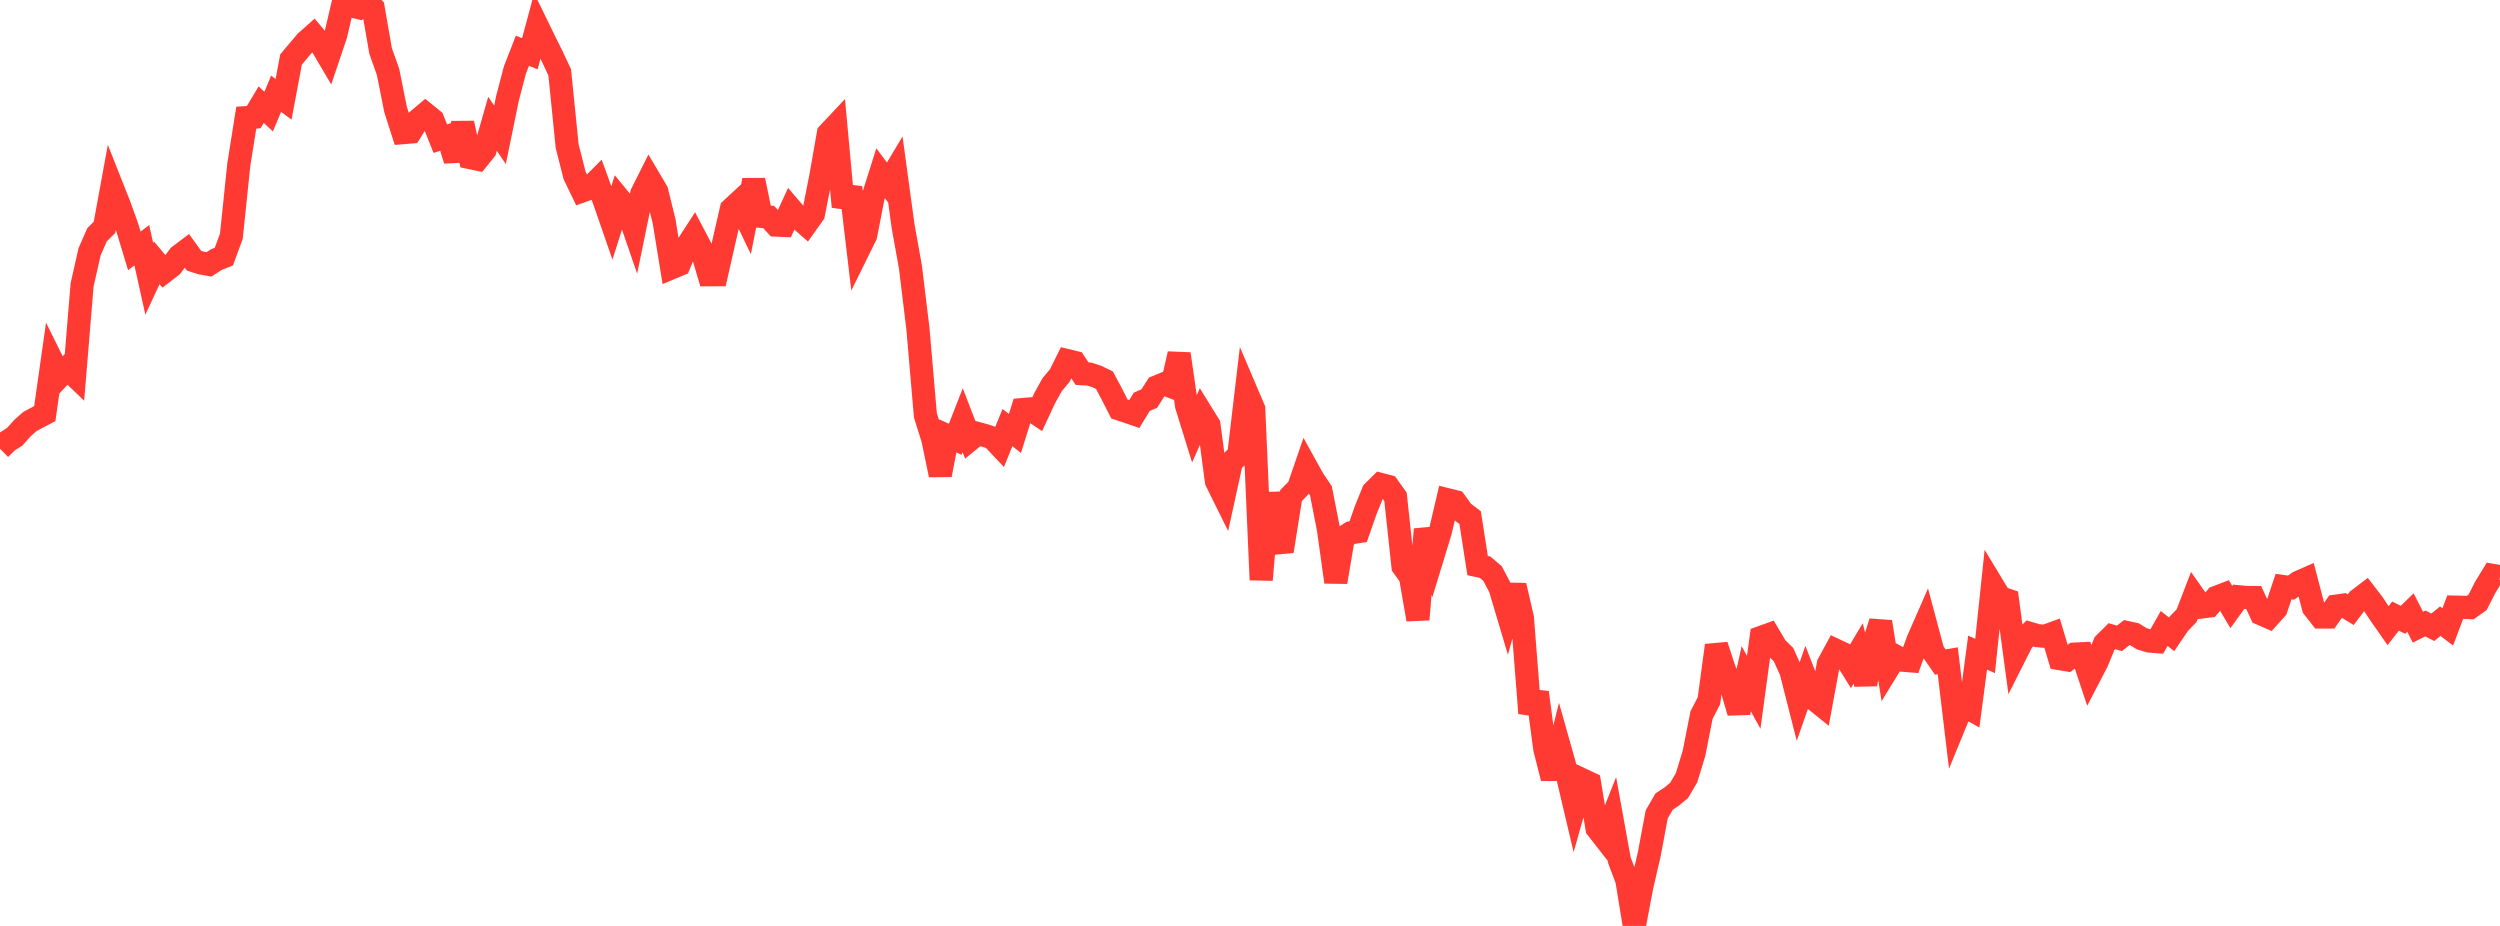 <?xml version="1.0" standalone="no"?>
<!DOCTYPE svg PUBLIC "-//W3C//DTD SVG 1.1//EN" "http://www.w3.org/Graphics/SVG/1.1/DTD/svg11.dtd">

<svg width="135" height="50" viewBox="0 0 135 50" preserveAspectRatio="none" 
  xmlns="http://www.w3.org/2000/svg"
  xmlns:xlink="http://www.w3.org/1999/xlink">


<polyline points="0.0, 24.23 0.403, 23.836 0.806, 23.576 1.209, 23.12 1.612, 22.763 2.015, 22.547 2.418, 22.338 2.821, 19.505 3.224, 20.317 3.627, 19.892 4.03, 20.279 4.433, 15.386 4.836, 13.602 5.239, 12.678 5.642, 12.278 6.045, 10.079 6.448, 11.098 6.851, 12.215 7.254, 13.549 7.657, 13.242 8.06, 15.058 8.463, 14.19 8.866, 14.672 9.269, 14.361 9.672, 13.824 10.075, 13.52 10.478, 14.079 10.881, 14.207 11.284, 14.278 11.687, 14.016 12.09, 13.857 12.493, 12.756 12.896, 8.884 13.299, 6.353 13.701, 6.326 14.104, 5.651 14.507, 6.028 14.91, 5.062 15.313, 5.362 15.716, 3.213 16.119, 2.734 16.522, 2.258 16.925, 1.9 17.328, 2.385 17.731, 3.068 18.134, 1.872 18.537, 0.142 18.94, 0.302 19.343, 0.405 19.746, 0.0 20.149, 0.427 20.552, 2.748 20.955, 3.885 21.358, 5.904 21.761, 7.163 22.164, 7.13 22.567, 6.488 22.97, 6.148 23.373, 6.475 23.776, 7.486 24.179, 7.359 24.582, 8.651 24.985, 6.652 25.388, 8.512 25.791, 8.596 26.194, 8.096 26.597, 6.686 27.0, 7.281 27.403, 5.315 27.806, 3.776 28.209, 2.741 28.612, 2.902 29.015, 1.408 29.418, 2.236 29.821, 3.045 30.224, 3.907 30.627, 7.896 31.03, 9.478 31.433, 10.311 31.836, 10.167 32.239, 9.761 32.642, 10.87 33.045, 12.033 33.448, 10.752 33.851, 11.242 34.254, 12.414 34.657, 10.451 35.06, 9.648 35.463, 10.331 35.866, 11.969 36.269, 14.458 36.672, 14.29 37.075, 13.32 37.478, 12.698 37.881, 13.467 38.284, 14.837 38.687, 14.835 39.09, 13.055 39.493, 11.295 39.896, 10.922 40.299, 11.763 40.701, 9.732 41.104, 11.684 41.507, 11.719 41.91, 12.155 42.313, 12.173 42.716, 11.295 43.119, 11.767 43.522, 12.119 43.925, 11.554 44.328, 9.51 44.731, 7.216 45.134, 6.787 45.537, 11.164 45.94, 10.126 46.343, 13.526 46.746, 12.71 47.149, 10.632 47.552, 9.355 47.955, 9.891 48.358, 9.218 48.761, 12.178 49.164, 14.426 49.567, 17.737 49.97, 22.419 50.373, 23.715 50.776, 25.646 51.179, 23.538 51.582, 23.719 51.985, 22.692 52.388, 23.738 52.791, 23.41 53.194, 23.519 53.597, 23.654 54.0, 24.082 54.403, 23.089 54.806, 23.407 55.209, 22.118 55.612, 22.083 56.015, 22.354 56.418, 21.487 56.821, 20.766 57.224, 20.287 57.627, 19.474 58.03, 19.571 58.433, 20.179 58.836, 20.202 59.239, 20.335 59.642, 20.531 60.045, 21.292 60.448, 22.086 60.851, 22.22 61.254, 22.358 61.657, 21.696 62.06, 21.522 62.463, 20.893 62.866, 20.727 63.269, 20.88 63.672, 19.111 64.075, 21.906 64.478, 23.203 64.881, 22.298 65.284, 22.949 65.687, 25.985 66.09, 26.8 66.493, 24.961 66.896, 24.554 67.299, 21.143 67.701, 22.086 68.104, 31.313 68.507, 26.633 68.91, 29.322 69.313, 29.286 69.716, 26.761 70.119, 26.348 70.522, 25.176 70.925, 25.904 71.328, 26.498 71.731, 28.548 72.134, 31.43 72.537, 29.038 72.94, 28.773 73.343, 28.709 73.746, 27.551 74.149, 26.558 74.552, 26.159 74.955, 26.265 75.358, 26.835 75.761, 30.579 76.164, 31.139 76.567, 33.451 76.97, 28.583 77.373, 30.027 77.776, 28.709 78.179, 26.99 78.582, 27.09 78.985, 27.647 79.388, 27.953 79.791, 30.541 80.194, 30.629 80.597, 30.972 81.0, 31.735 81.403, 33.087 81.806, 31.618 82.209, 33.365 82.612, 38.512 83.015, 37.395 83.418, 40.432 83.821, 42.021 84.224, 40.391 84.627, 41.819 85.03, 43.527 85.433, 42.103 85.836, 42.292 86.239, 44.729 86.642, 45.245 87.045, 44.228 87.448, 46.455 87.851, 47.525 88.254, 50.0 88.657, 47.869 89.06, 46.129 89.463, 43.976 89.866, 43.283 90.269, 43.015 90.672, 42.682 91.075, 41.995 91.478, 40.673 91.881, 38.619 92.284, 37.836 92.687, 34.854 93.09, 36.095 93.493, 37.093 93.896, 38.473 94.299, 36.653 94.701, 37.388 95.104, 34.42 95.507, 34.275 95.91, 34.956 96.313, 35.355 96.716, 36.254 97.119, 37.839 97.522, 36.684 97.925, 37.723 98.328, 38.048 98.731, 35.861 99.134, 35.117 99.537, 35.308 99.94, 35.958 100.343, 35.283 100.746, 36.941 101.149, 34.857 101.552, 33.583 101.955, 36.094 102.358, 35.433 102.761, 35.651 103.164, 35.684 103.567, 34.579 103.97, 33.658 104.373, 35.165 104.776, 35.749 105.179, 35.681 105.582, 39.049 105.985, 38.068 106.388, 38.293 106.791, 35.239 107.194, 35.422 107.597, 31.603 108.0, 32.271 108.403, 32.407 108.806, 35.403 109.209, 34.604 109.612, 34.206 110.015, 34.324 110.418, 34.36 110.821, 34.214 111.224, 35.566 111.627, 35.633 112.03, 35.323 112.433, 35.303 112.836, 36.514 113.239, 35.739 113.642, 34.755 114.045, 34.354 114.448, 34.471 114.851, 34.157 115.254, 34.244 115.657, 34.493 116.06, 34.615 116.463, 34.647 116.866, 33.936 117.269, 34.256 117.672, 33.664 118.075, 33.249 118.478, 32.203 118.881, 32.777 119.284, 32.725 119.687, 32.255 120.09, 32.102 120.493, 32.783 120.896, 32.225 121.299, 32.264 121.701, 32.266 122.104, 33.145 122.507, 33.322 122.91, 32.876 123.313, 31.678 123.716, 31.733 124.119, 31.444 124.522, 31.267 124.925, 32.806 125.328, 33.319 125.731, 33.318 126.134, 32.733 126.537, 32.677 126.94, 32.923 127.343, 32.387 127.746, 32.08 128.149, 32.602 128.552, 33.211 128.955, 33.787 129.358, 33.269 129.761, 33.469 130.164, 33.077 130.567, 33.867 130.97, 33.667 131.373, 33.873 131.776, 33.545 132.179, 33.854 132.582, 32.785 132.985, 32.793 133.388, 32.811 133.791, 32.524 134.194, 31.731 134.597, 31.072 135.0, 31.143" fill="none" stroke="#ff3a33" stroke-width="1.25"/>

</svg>